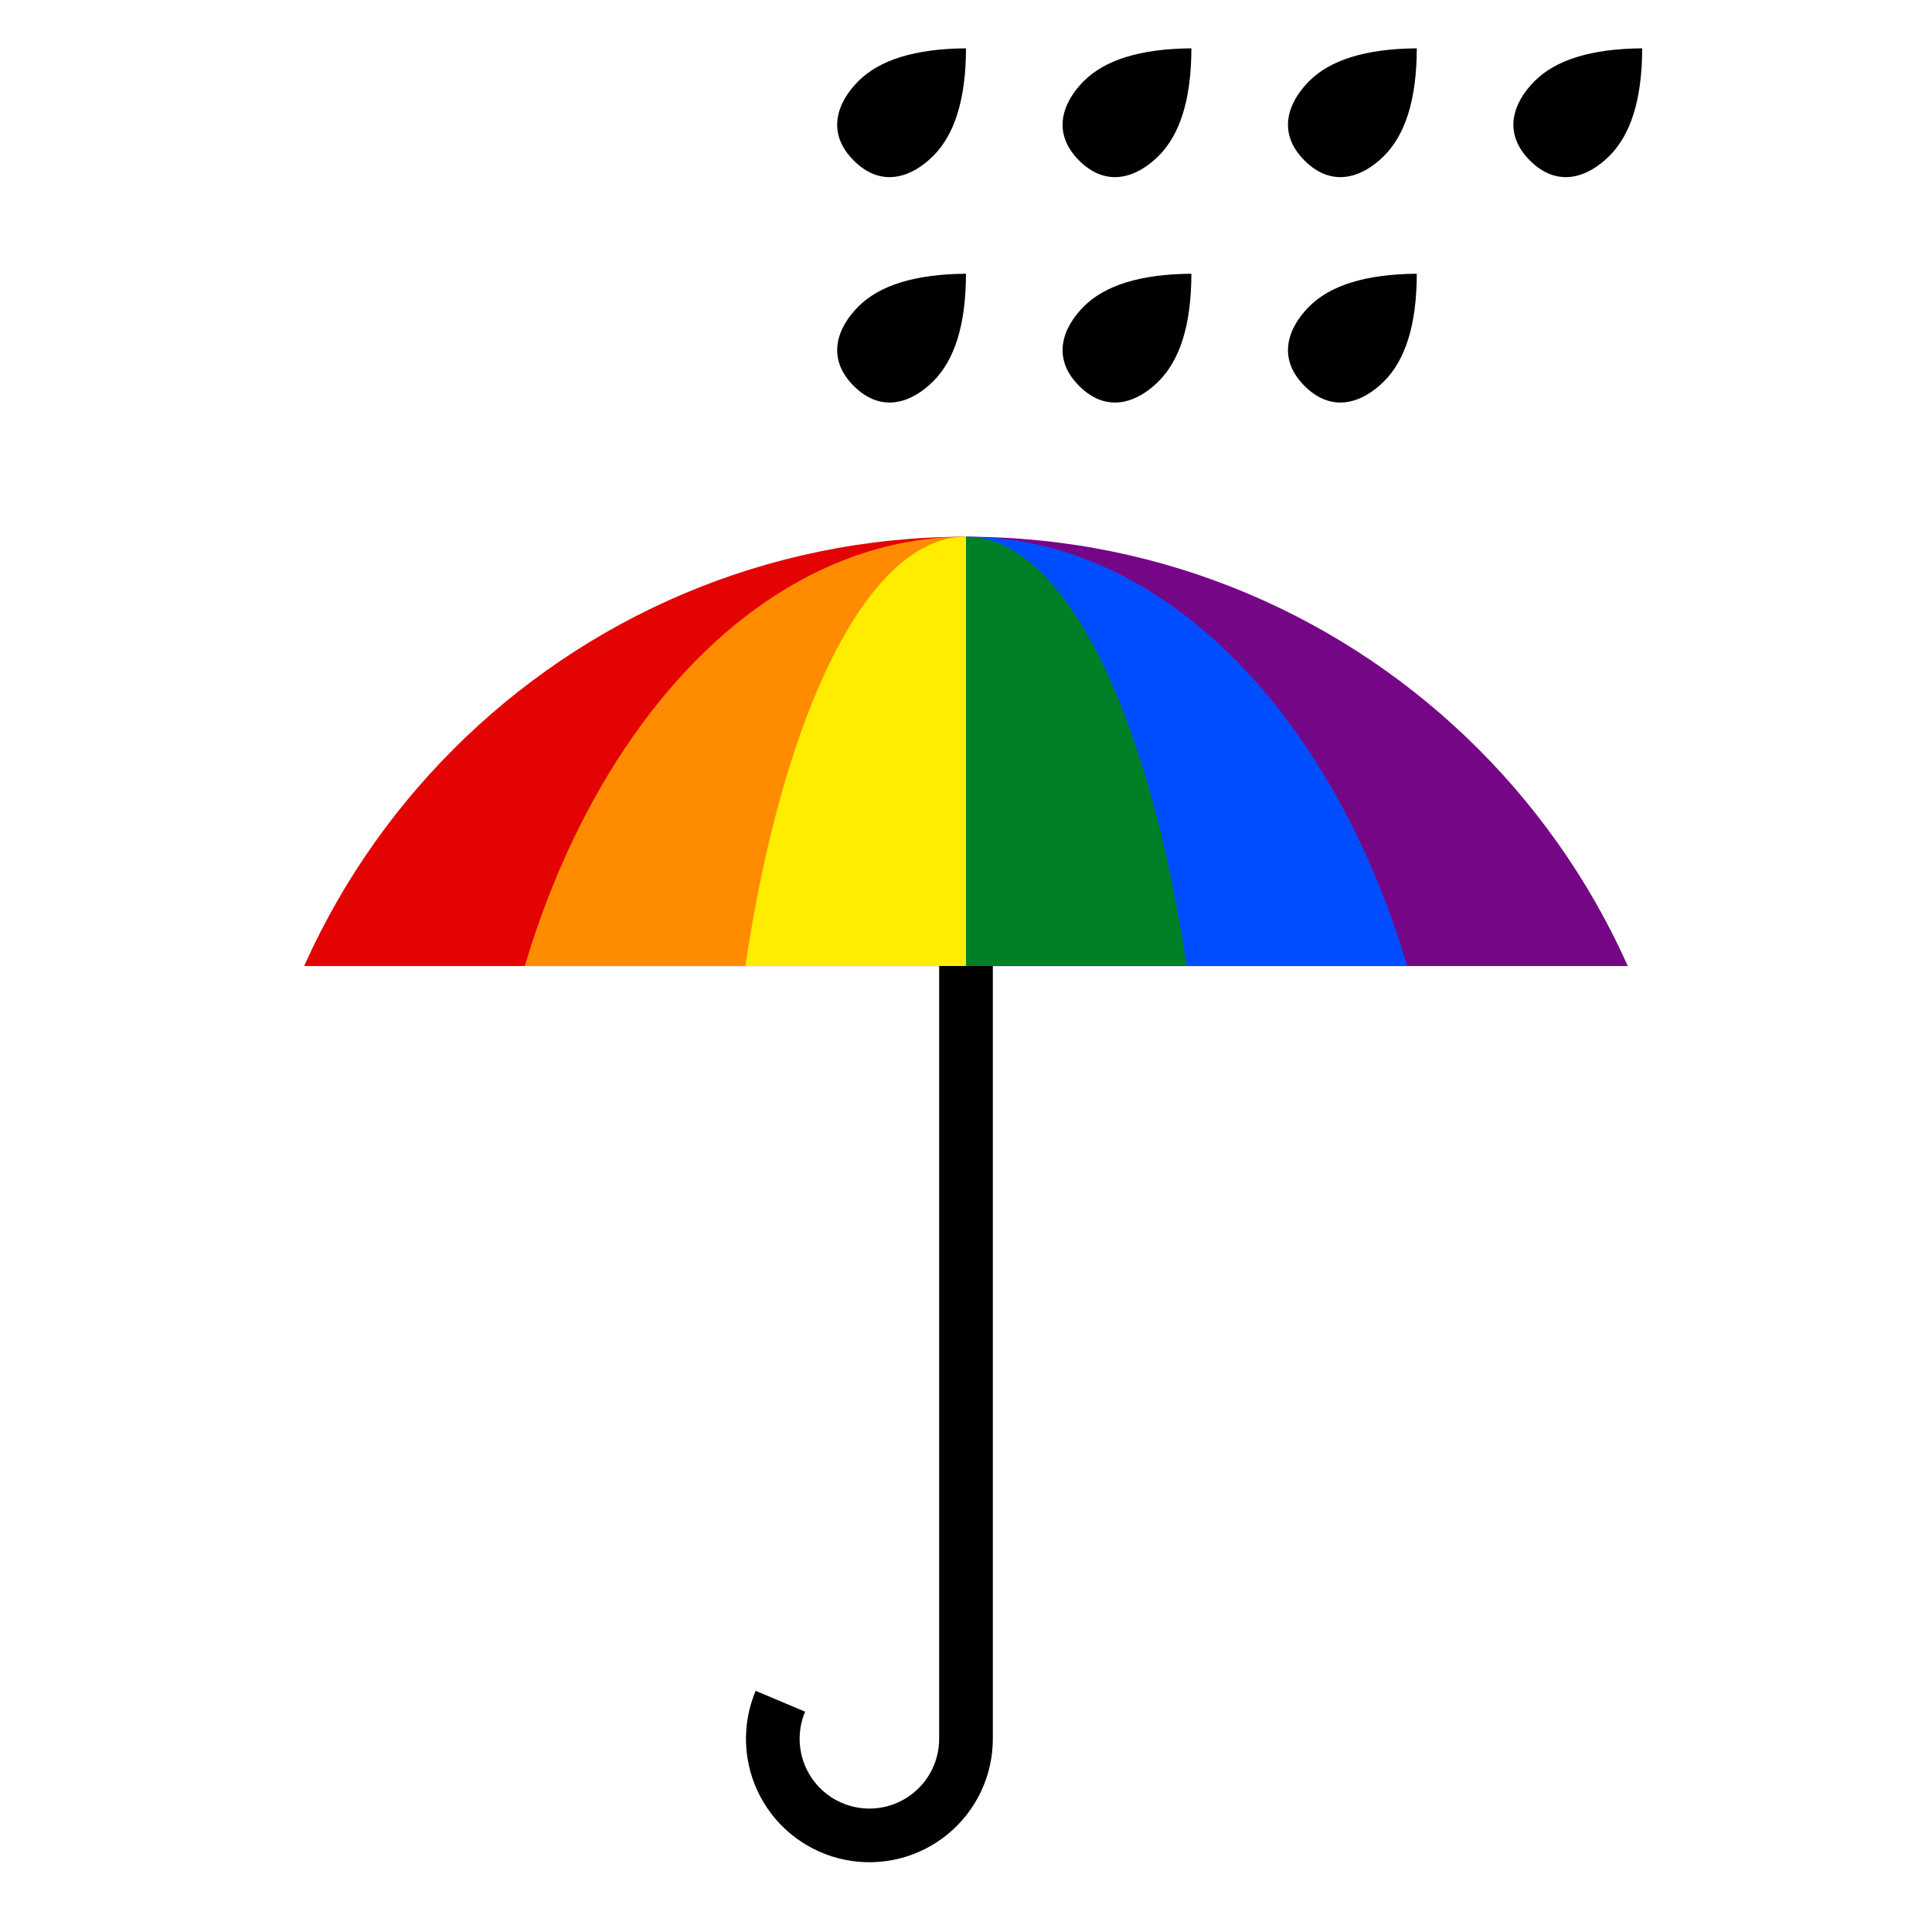 <svg xmlns="http://www.w3.org/2000/svg" fill="none" viewBox="0 0 512 512" height="512" width="512">
<g clip-path="url(#clip0_1077_5285)">
<path fill="#E40303" d="M448 334.233C448 440.272 362.039 526.233 256 526.233C149.961 526.233 64 440.272 64 334.233C64 228.195 149.961 142.233 256 142.233C362.039 142.233 448 228.195 448 334.233Z"></path>
<path fill="#FF8C00" d="M384 334.233C384 440.272 326.692 526.233 256 526.233C185.308 526.233 128 440.272 128 334.233C128 228.195 185.308 142.233 256 142.233C326.692 142.233 384 228.195 384 334.233Z"></path>
<path fill="#FFED00" d="M320 334.233C320 440.272 291.346 526.233 256 526.233C220.654 526.233 192 440.272 192 334.233C192 228.195 220.654 142.233 256 142.233C291.346 142.233 320 228.195 320 334.233Z"></path>
</g>
<g clip-path="url(#clip1_1077_5285)">
<path fill="#750787" d="M448 334.242C448 440.28 362.039 526.242 256 526.242C149.961 526.242 64 440.28 64 334.242C64 228.203 149.961 142.242 256 142.242C362.039 142.242 448 228.203 448 334.242Z"></path>
<path fill="#004DFF" d="M384 334.242C384 440.28 326.692 526.242 256 526.242C185.308 526.242 128 440.28 128 334.242C128 228.203 185.308 142.242 256 142.242C326.692 142.242 384 228.203 384 334.242Z"></path>
<path fill="#008026" d="M320 334.242C320 440.28 291.346 526.242 256 526.242C220.654 526.242 192 440.28 192 334.242C192 228.203 220.654 142.242 256 142.242C291.346 142.242 320 228.203 320 334.242Z"></path>
</g>
<path fill="black" d="M255.996 12.808C255.974 26.506 252.898 35.735 247.321 41.311C241.744 46.888 233.689 49.986 226.254 42.55C218.818 35.115 221.916 27.06 227.493 21.483C233.07 15.906 242.394 12.921 255.996 12.808Z"></path>
<path fill="black" d="M315.729 12.808C315.707 26.506 312.631 35.735 307.054 41.311C301.478 46.888 293.423 49.986 285.987 42.55C278.551 35.115 281.65 27.06 287.226 21.483C292.803 15.906 302.128 12.921 315.729 12.808Z"></path>
<path fill="black" d="M375.462 12.808C375.44 26.506 372.364 35.735 366.788 41.311C361.211 46.888 353.156 49.986 345.72 42.55C338.285 35.115 341.383 27.06 346.96 21.483C352.536 15.906 361.861 12.921 375.462 12.808Z"></path>
<path fill="black" d="M435.196 12.808C435.174 26.506 432.098 35.735 426.521 41.311C420.944 46.888 412.889 49.986 405.454 42.55C398.018 35.115 401.116 27.06 406.693 21.483C412.27 15.906 421.594 12.921 435.196 12.808Z"></path>
<path fill="black" d="M255.996 72.542C255.974 86.24 252.898 95.468 247.321 101.045C241.744 106.621 233.689 109.719 226.254 102.284C218.818 94.848 221.916 86.793 227.493 81.216C233.07 75.64 242.394 72.655 255.996 72.542Z"></path>
<path fill="black" d="M315.729 72.542C315.707 86.24 312.631 95.468 307.054 101.045C301.478 106.621 293.423 109.719 285.987 102.284C278.551 94.848 281.65 86.793 287.226 81.216C292.803 75.64 302.128 72.655 315.729 72.542Z"></path>
<path fill="black" d="M375.462 72.542C375.44 86.24 372.364 95.468 366.788 101.045C361.211 106.621 353.156 109.719 345.72 102.284C338.285 94.848 341.383 86.793 346.96 81.216C352.536 75.64 361.861 72.655 375.462 72.542Z"></path>
<path fill="black" d="M248.887 435.2V256H263.11V435.2H248.887Z" clip-rule="evenodd" fill-rule="evenodd"></path>
<path fill="black" d="M248.887 460.804L248.887 435.2H263.11L263.11 460.808C263.109 465.653 262.031 470.438 259.955 474.816C257.879 479.194 254.856 483.056 251.105 486.123C247.354 489.19 242.968 491.386 238.265 492.551C233.562 493.716 228.659 493.822 223.909 492.861C219.16 491.9 214.684 489.895 210.804 486.993C206.924 484.091 203.738 480.362 201.475 476.078C199.212 471.793 197.929 467.06 197.718 462.219C197.508 457.378 198.376 452.551 200.259 448.086L213.363 453.614C212.299 456.137 211.808 458.866 211.927 461.602C212.046 464.338 212.771 467.014 214.05 469.435C215.329 471.857 217.131 473.964 219.324 475.605C221.517 477.245 224.047 478.378 226.731 478.921C229.415 479.465 232.187 479.405 234.845 478.746C237.503 478.088 239.982 476.847 242.102 475.113C244.222 473.38 245.931 471.197 247.104 468.722C248.277 466.248 248.887 463.544 248.887 460.806C248.887 460.805 248.887 460.805 248.887 460.804Z" clip-rule="evenodd" fill-rule="evenodd"></path>
<defs>
<clipPath id="clip0_1077_5285">
<rect transform="translate(64 142.233)" fill="white" height="113.778" width="192"></rect>
</clipPath>
<clipPath id="clip1_1077_5285">
<rect transform="translate(256 142.238)" fill="white" height="113.778" width="192"></rect>
</clipPath>
</defs>
</svg>
